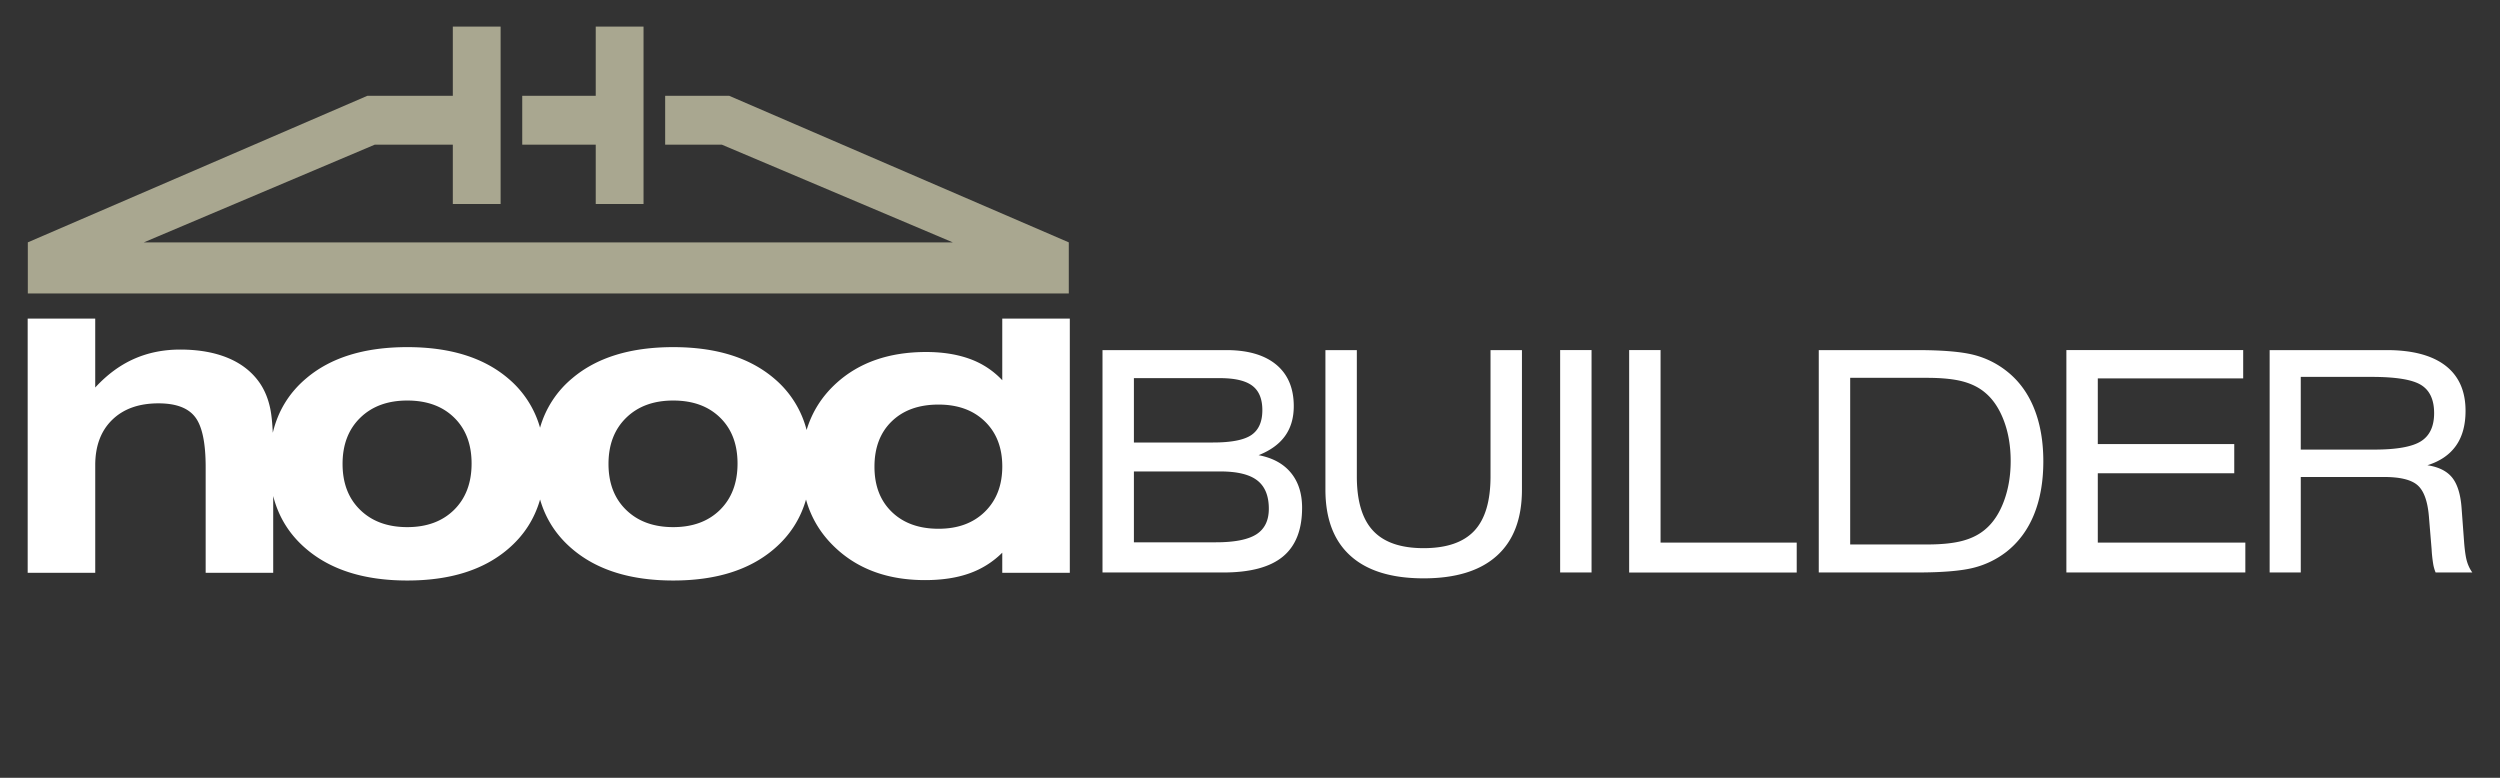 <svg xmlns="http://www.w3.org/2000/svg" width="225" height="70" viewBox="0 0 225 70"><rect x="0" y="0" width="225" height="70" fill="#333333" stroke="none"/><path fill-rule="evenodd" clip-rule="evenodd" fill="#A9A790" d="M2.503 26.411v-4.599l30.561-13.19h7.689V2.394h4.302v15.963h-4.302v-5.335h-7.03l-20.779 8.791h72.807l-20.779-8.791h-5.108V8.623h5.766l30.561 13.19v4.599H2.503v-.001zm51.113-8.054h4.302V2.394h-4.302v6.229h-6.615v4.399h6.615v5.335z"/><path fill-rule="evenodd" clip-rule="evenodd" fill="#FFF" d="M221.539 45.68l.24 3.234c.065.748.148 1.299.259 1.649.106.351.263.67.471.961h-3.303a3.434 3.434 0 0 1-.226-.814 11.703 11.703 0 0 1-.134-1.27l-.245-2.966c-.116-1.377-.458-2.314-1.022-2.805-.563-.494-1.574-.739-2.998-.739h-7.512v8.594h-2.801V31.509h10.53c2.315 0 4.08.466 5.29 1.395 1.206.928 1.811 2.287 1.811 4.071 0 1.279-.286 2.328-.859 3.137-.573.813-1.428 1.4-2.574 1.76 1.012.153 1.751.522 2.227 1.109.471.587.753 1.488.846 2.699zm-2.468-8.498c0-1.205-.393-2.056-1.179-2.537-.785-.485-2.276-.725-4.449-.725h-6.375v6.543h6.62c2.001 0 3.401-.25 4.191-.745.795-.498 1.192-1.344 1.192-2.536zm-33.097-5.673h15.913v2.55h-13.085v5.905h12.281v2.633h-12.281v6.238h13.279v2.689h-16.107V31.509zm-5.406 18.162a8 8 0 0 1-2.948 1.428c-1.113.282-2.824.425-5.12.425h-8.811V31.509h8.811c2.301 0 4.006.143 5.12.425a7.902 7.902 0 0 1 2.948 1.442c1.095.85 1.924 1.967 2.486 3.345.561 1.375.845 2.981.845 4.801 0 1.825-.284 3.426-.845 4.801-.561 1.374-1.391 2.488-2.486 3.348zm-.208-11.777c-.402-1.076-.951-1.913-1.645-2.509-.559-.489-1.252-.841-2.074-1.057-.818-.217-1.9-.323-3.221-.323h-6.903v14.998h6.903c1.326 0 2.403-.111 3.221-.333.822-.221 1.515-.573 2.074-1.063.693-.595 1.246-1.439 1.645-2.522.4-1.083.601-2.287.601-3.595 0-1.318-.199-2.515-.601-3.596zm-33.736-6.385h2.827v17.327h12.254v2.689h-15.081V31.509zm-6.211 0h2.827v20.016h-2.827V31.509zm-12.287 20.542c-2.897 0-5.097-.68-6.593-2.038-1.497-1.353-2.245-3.335-2.245-5.947V31.509h2.827V42.88c0 2.207.486 3.839 1.461 4.883.975 1.048 2.49 1.571 4.551 1.571 2.065 0 3.585-.522 4.56-1.562.975-1.044 1.46-2.675 1.46-4.893v-11.37h2.828v12.558c0 2.61-.753 4.594-2.255 5.947-1.502 1.358-3.701 2.037-6.594 2.037zm-10.937-6.349c0 1.978-.577 3.442-1.732 4.394-1.155.953-2.944 1.428-5.365 1.428H99.225V31.509h11.139c1.95 0 3.447.439 4.5 1.311 1.049.874 1.575 2.121 1.575 3.734 0 1.063-.263 1.959-.785 2.684-.522.73-1.316 1.303-2.379 1.728 1.271.241 2.24.773 2.911 1.59.67.817 1.003 1.867 1.003 3.146zm-3.577-8.787c0-1.012-.3-1.743-.905-2.199-.605-.458-1.58-.684-2.925-.684h-7.73v5.793h7.12c1.635 0 2.781-.221 3.446-.669.662-.449.994-1.193.994-2.241zm-.461 6.321c-.693-.537-1.797-.805-3.313-.805h-7.786v6.376h7.379c1.678 0 2.892-.24 3.641-.716.748-.48 1.123-1.247 1.123-2.301 0-1.165-.346-2.013-1.044-2.554zm-22.947 6.505a7.912 7.912 0 0 1-2.96 1.862c-1.134.406-2.463.606-3.992.606-3.288 0-5.957-.953-8.014-2.863-1.326-1.228-2.225-2.69-2.697-4.388-.509 1.768-1.472 3.255-2.892 4.461-2.208 1.886-5.229 2.827-9.058 2.827-3.828 0-6.856-.941-9.076-2.827-1.428-1.207-2.397-2.696-2.908-4.465-.508 1.77-1.472 3.259-2.893 4.465-2.208 1.886-5.229 2.827-9.057 2.827-3.829 0-6.856-.941-9.076-2.827-1.511-1.277-2.508-2.869-2.993-4.776v6.911h-6.079v-9.513c0-2.19-.316-3.695-.953-4.514-.631-.819-1.729-1.226-3.294-1.226-1.766 0-3.155.497-4.168 1.487-1.013.989-1.523 2.348-1.523 4.077v9.689h-6.08V28.672H8.57v6.204c1.056-1.146 2.214-2.008 3.483-2.572 1.267-.564 2.657-.843 4.162-.843 1.681 0 3.137.26 4.363.782 1.225.522 2.178 1.292 2.857 2.312.412.631.71 1.365.886 2.214.111.537.188 1.265.23 2.183.468-1.967 1.471-3.602 3.011-4.901 2.208-1.875 5.242-2.809 9.094-2.809 3.84 0 6.861.934 9.07 2.809a8.964 8.964 0 0 1 2.879 4.444 8.945 8.945 0 0 1 2.891-4.444c2.209-1.875 5.242-2.809 9.094-2.809 3.841 0 6.861.934 9.07 2.809a8.973 8.973 0 0 1 2.936 4.65c.486-1.619 1.368-3.016 2.646-4.189 2.063-1.887 4.769-2.832 8.112-2.832 1.493 0 2.809.211 3.95.63a7.482 7.482 0 0 1 2.9 1.911v-5.549h6.079v22.883h-6.079v-1.814zM40.872 37.583c-1.049-1.025-2.451-1.535-4.216-1.535-1.766 0-3.173.516-4.235 1.553-1.062 1.037-1.59 2.42-1.59 4.149 0 1.735.528 3.112 1.59 4.144s2.469 1.547 4.235 1.547c1.753 0 3.155-.515 4.21-1.553 1.049-1.038 1.577-2.427 1.577-4.168 0-1.735-.522-3.112-1.571-4.137zm23.935 0c-1.05-1.025-2.451-1.535-4.217-1.535-1.765 0-3.173.516-4.235 1.553-1.061 1.037-1.59 2.42-1.59 4.149 0 1.735.528 3.112 1.59 4.144s2.47 1.547 4.235 1.547c1.754 0 3.155-.515 4.211-1.553 1.049-1.038 1.577-2.427 1.577-4.168 0-1.735-.521-3.112-1.571-4.137zm23.832.346c-1.043-1.013-2.433-1.517-4.174-1.517-1.771 0-3.173.504-4.21 1.511-1.038 1.007-1.553 2.366-1.553 4.083 0 1.712.522 3.064 1.565 4.071 1.044 1.007 2.439 1.511 4.199 1.511 1.741 0 3.131-.51 4.174-1.535 1.044-1.025 1.565-2.384 1.565-4.076-.001-1.689-.523-3.036-1.566-4.048z"/></svg>
